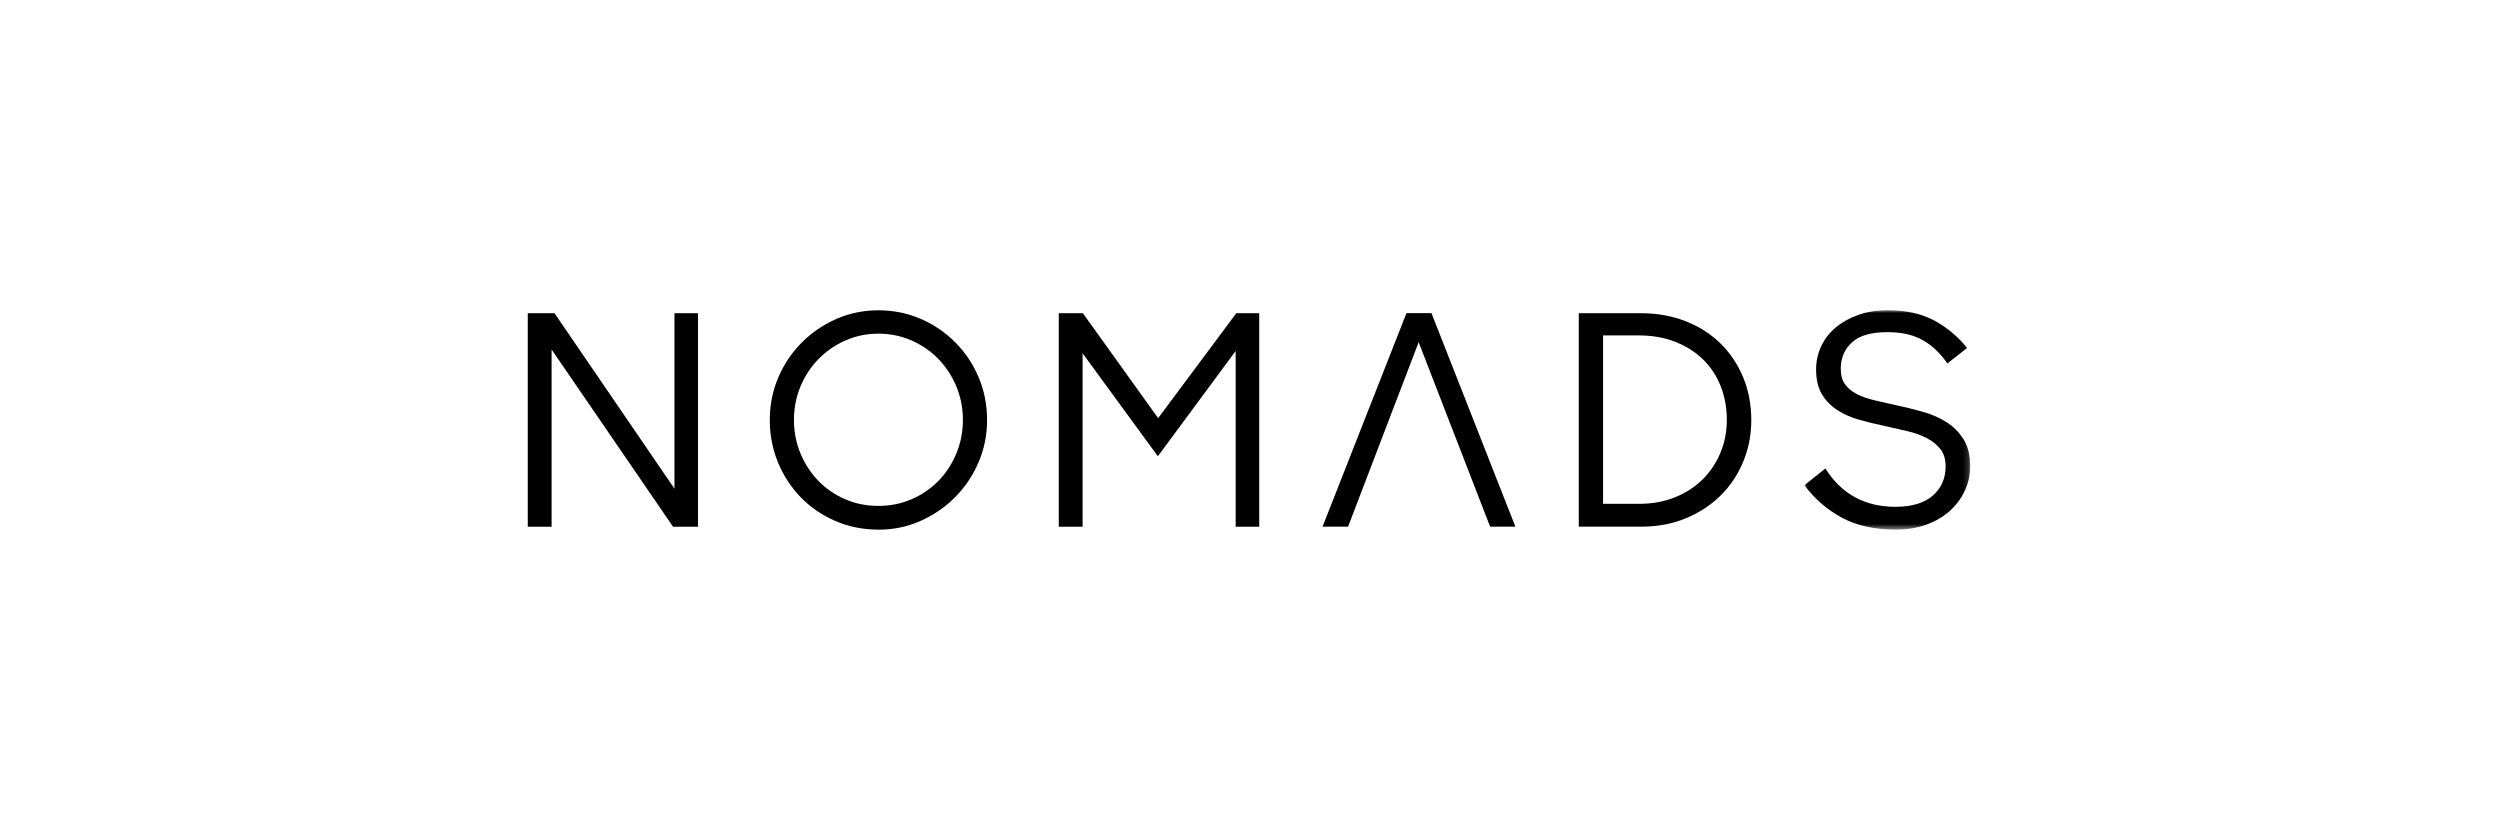 <?xml version="1.0" encoding="UTF-8"?>
<svg width="450px" height="151px" viewBox="0 0 450 151" version="1.1" xmlns="http://www.w3.org/2000/svg" xmlns:xlink="http://www.w3.org/1999/xlink">
    <title>nomads</title>
    <defs>
        <polygon id="path-1" points="0 0 29.841 0 29.841 39.489 0 39.489"></polygon>
    </defs>
    <g id="nomads" stroke="none" fill="none" transform="translate(0, 0.5)" fill-rule="evenodd" stroke-width="1">
        <g id="Nomads_newlogo_black" transform="translate(84.819, 45.092)">
            <polygon id="Fill-1" fill="#000000" points="36.584 10.784 36.584 42.371 14.989 10.784 10.18 10.784 10.18 49.215 14.47 49.215 14.47 17.318 36.325 49.215 40.824 49.215 40.824 10.784"></polygon>
            <g id="Group-13" transform="translate(53.742, 10.249)">
                <path d="M19.556,39.489 C16.762,39.489 14.178,38.966 11.793,37.933 C9.407,36.9 7.343,35.481 5.6,33.702 C3.857,31.91 2.485,29.819 1.496,27.442 C0.507,25.052 0,22.489 0,19.763 C0,17.037 0.519,14.461 1.545,12.072 C2.571,9.682 3.98,7.604 5.76,5.812 C7.541,4.02 9.617,2.614 11.978,1.568 C14.351,0.535 16.873,0.012 19.556,0.012 C22.238,0.012 24.822,0.535 27.195,1.568 C29.568,2.601 31.633,4.02 33.413,5.812 C35.193,7.604 36.59,9.695 37.591,12.072 C38.605,14.461 39.111,17.025 39.111,19.763 C39.111,22.501 38.592,25.015 37.566,27.392 C36.54,29.781 35.131,31.872 33.363,33.652 C31.596,35.432 29.507,36.863 27.146,37.921 C24.772,38.979 22.25,39.501 19.568,39.501 L19.556,39.489 Z M19.556,35.22 C21.682,35.22 23.672,34.822 25.539,34.013 C27.405,33.204 29.012,32.096 30.372,30.702 C31.732,29.309 32.807,27.653 33.586,25.774 C34.365,23.895 34.76,21.891 34.76,19.751 C34.76,17.61 34.365,15.606 33.586,13.727 C32.807,11.848 31.732,10.205 30.372,8.799 C29.012,7.393 27.405,6.285 25.539,5.451 C23.672,4.63 21.682,4.219 19.556,4.219 C17.43,4.219 15.439,4.63 13.597,5.451 C11.743,6.272 10.136,7.393 8.764,8.799 C7.392,10.205 6.304,11.848 5.525,13.727 C4.747,15.606 4.351,17.61 4.351,19.751 C4.351,21.891 4.747,23.895 5.525,25.774 C6.304,27.653 7.38,29.296 8.739,30.702 C10.099,32.109 11.706,33.217 13.548,34.013 C15.39,34.822 17.405,35.22 19.556,35.22 L19.556,35.22 Z" id="Fill-2" fill="#000000"></path>
                <polygon id="Fill-4" fill="#000000" points="52.017 0.535 56.356 0.535 69.904 19.427 83.972 0.535 88.1 0.535 88.1 38.966 83.86 38.966 83.86 7.33 69.855 26.284 56.306 7.753 56.306 38.966 52.017 38.966"></polygon>
                <polygon id="Fill-6" fill="#000000" points="116.803 5.737 104.096 38.954 99.498 38.954 114.603 0.523 119.103 0.523 134.208 38.954 129.659 38.954 116.791 5.737"></polygon>
                <path d="M145.605,0.535 L156.792,0.535 C159.759,0.535 162.466,1.033 164.926,2.004 C167.386,2.974 169.475,4.344 171.206,6.061 C172.936,7.778 174.271,9.807 175.235,12.134 C176.187,14.474 176.67,17 176.67,19.738 C176.67,22.476 176.175,25.015 175.174,27.367 C174.185,29.719 172.8,31.748 171.045,33.453 C169.29,35.158 167.201,36.502 164.802,37.485 C162.392,38.468 159.784,38.954 156.965,38.954 L145.618,38.954 L145.618,0.523 L145.605,0.535 Z M149.993,4.53 L149.993,34.847 L156.533,34.847 C158.832,34.847 160.946,34.461 162.886,33.689 C164.815,32.918 166.471,31.86 167.856,30.503 C169.228,29.159 170.315,27.554 171.094,25.712 C171.873,23.87 172.269,21.879 172.269,19.738 C172.269,17.597 171.898,15.544 171.168,13.69 C170.439,11.835 169.376,10.23 168.004,8.873 C166.632,7.53 164.951,6.459 162.985,5.687 C161.02,4.916 158.807,4.53 156.372,4.53 L149.993,4.53 Z" id="Fill-8" fill="#000000"></path>
                <g id="Group-12" transform="translate(186.237, 0)">
                    <mask id="mask-2" fill="white">
                        <use xlink:href="#path-1"></use>
                    </mask>
                    <g id="Clip-11"></g>
                    <path d="M16.466,39.489 C12.596,39.489 9.333,38.767 6.663,37.299 C3.993,35.842 1.78,33.901 0,31.487 L3.77,28.487 C6.663,33.08 10.866,35.382 16.367,35.382 C19.333,35.382 21.571,34.71 23.116,33.353 C24.649,32.009 25.415,30.254 25.415,28.114 C25.415,26.857 25.106,25.812 24.476,25.002 C23.845,24.194 23.017,23.534 21.991,22.999 C20.965,22.476 19.778,22.053 18.431,21.742 C17.083,21.431 15.699,21.107 14.278,20.796 C12.782,20.485 11.311,20.124 9.864,19.713 C8.418,19.315 7.12,18.743 5.971,18.008 C4.821,17.274 3.881,16.328 3.177,15.171 C2.46,14.013 2.101,12.508 2.101,10.641 C2.101,9.172 2.411,7.778 3.016,6.484 C3.622,5.19 4.5,4.057 5.624,3.111 C6.762,2.165 8.109,1.406 9.679,0.846 C11.249,0.286 13.004,-6.2117267e-05 14.957,-6.2117267e-05 C18.27,-6.2117267e-05 21.064,0.61 23.351,1.842 C25.638,3.074 27.615,4.717 29.284,6.795 L25.724,9.583 C24.538,7.828 23.104,6.446 21.41,5.451 C19.717,4.455 17.566,3.945 14.957,3.945 C12.028,3.945 9.889,4.555 8.554,5.787 C7.207,7.019 6.539,8.6 6.539,10.529 C6.539,11.686 6.799,12.632 7.318,13.341 C7.837,14.063 8.554,14.648 9.457,15.108 C10.359,15.569 11.422,15.93 12.646,16.216 C13.87,16.502 15.168,16.789 16.565,17.112 C18.06,17.423 19.605,17.809 21.188,18.245 C22.77,18.68 24.204,19.303 25.477,20.086 C26.75,20.871 27.801,21.916 28.617,23.198 C29.433,24.48 29.841,26.098 29.841,28.064 C29.841,29.57 29.531,31.026 28.901,32.407 C28.271,33.789 27.381,35.009 26.231,36.066 C25.081,37.124 23.672,37.958 22.016,38.568 C20.359,39.178 18.505,39.489 16.453,39.489 L16.466,39.489 Z" id="Fill-10" fill="#000000" mask="url(#mask-2)"></path>
                </g>
            </g>
        </g>
    </g>
</svg>